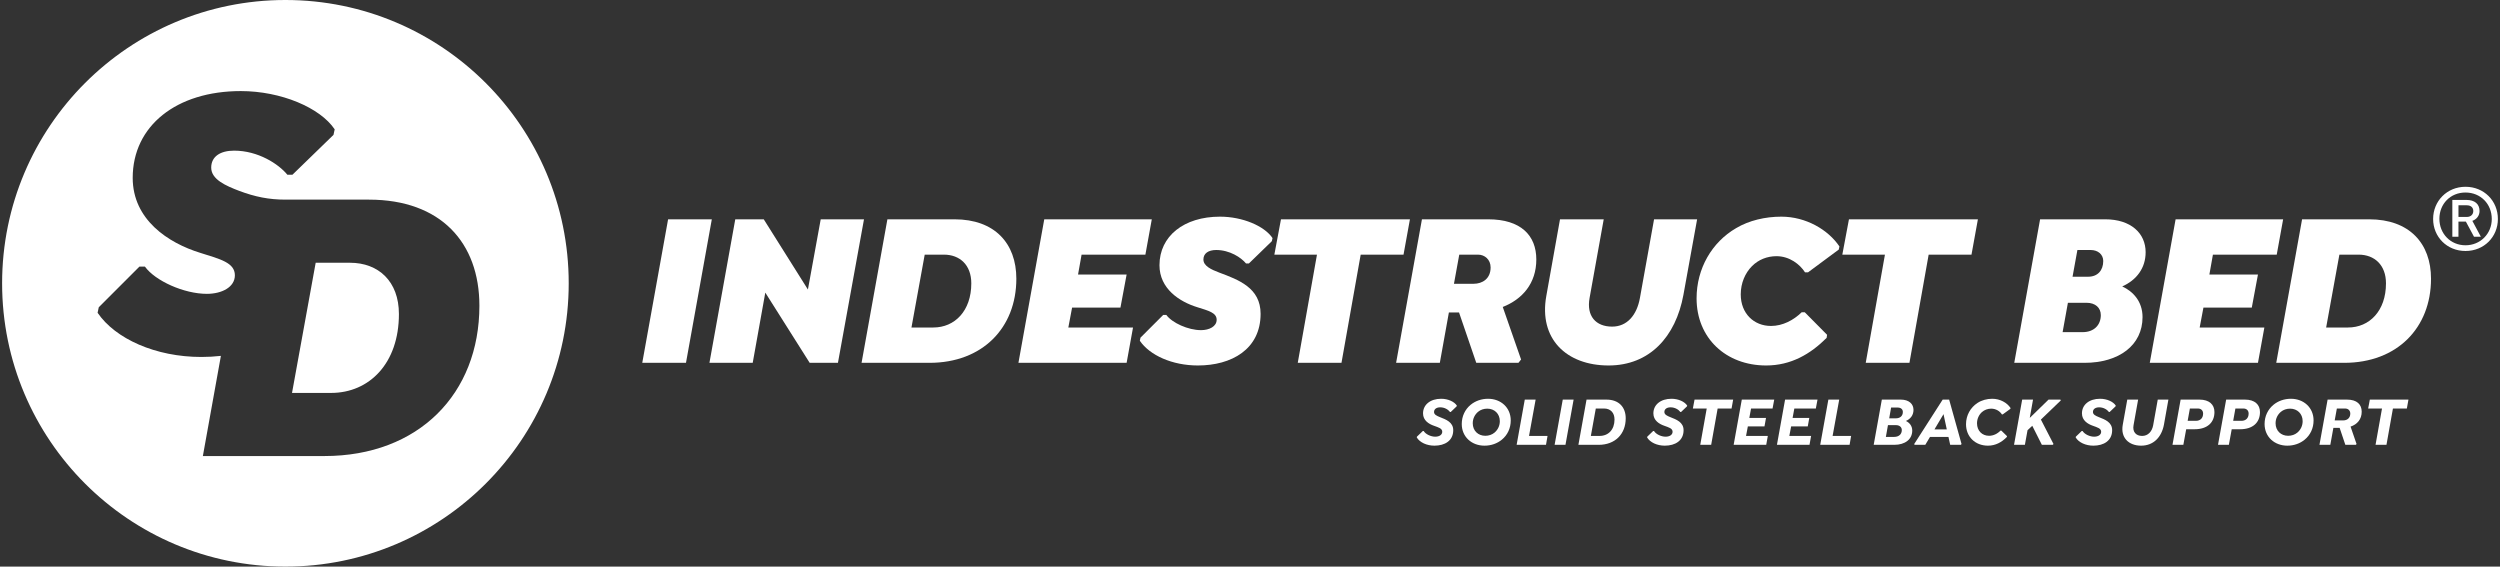<svg width="1006" height="228" viewBox="0 0 1006 228" fill="none" xmlns="http://www.w3.org/2000/svg">
<rect x="0" y="0" width="1006" height="228" fill="#333333" stroke="none"/>
<path d="M1005.15 88.12C1005.15 95.34 999.56 101 992.12 101C984.68 101 979.09 95.34 979.09 88.12C979.09 80.9 984.68 75.16 992.12 75.16C999.56 75.16 1005.15 80.82 1005.15 88.12ZM1002.69 88.12C1002.69 82.09 998.22 77.47 992.11 77.47C986 77.47 981.61 82.09 981.61 88.05C981.61 94.01 986.08 98.7 992.11 98.7C998.14 98.7 1002.69 94.01 1002.69 88.12ZM994.87 88.87L998.3 95.27H995.54L992.26 89.16H989.28V95.27H986.82V80.45H992.48C995.83 80.45 997.77 82.09 997.77 84.92C997.77 86.78 996.58 88.27 994.87 88.87ZM989.29 87.3H992.64C994.28 87.3 995.25 86.26 995.25 84.92C995.25 83.58 994.36 82.61 992.64 82.61H989.29V87.3Z" fill="white"/>
<path d="M268.843 88.25H286.435L276.04 146.002H258.448L268.843 88.25Z" fill="white"/>
<path d="M330.257 88.25H347.672L337.188 146.002H325.815L307.956 117.748L302.892 146.002H285.477L295.873 88.25H307.334L325.104 116.504L330.257 88.25Z" fill="white"/>
<path d="M384.099 88.25C400.269 88.25 408.976 97.934 408.976 112.15C408.976 131.964 395.294 146.002 374.059 146.002H346.693L357.088 88.25H384.099ZM375.569 131.786C384.187 131.786 390.851 125.122 390.851 114.016C390.851 106.642 386.231 102.466 379.834 102.466H372.104L366.773 131.786H375.569Z" fill="white"/>
<path d="M460.906 102.466H435.229L433.807 110.462H453.354L450.866 123.789H431.408L429.898 131.786H455.93L453.354 146.002H409.818L420.213 88.25H463.483L460.906 102.466Z" fill="white"/>
<path d="M482.032 147.068C471.725 147.068 462.663 142.981 458.665 137.117L458.931 135.873L468.083 126.722H469.326C471.637 129.92 478.123 132.852 483.276 132.852C486.652 132.852 489.584 131.342 489.584 128.676C489.584 125.833 486.297 125.033 481.765 123.612C474.569 121.391 466.572 116.148 466.572 106.73C466.572 95.002 476.434 87.184 490.917 87.184C499.979 87.184 508.776 90.915 512.063 95.802L511.796 97.046L502.556 106.02H501.401C499.446 103.621 494.826 100.6 489.406 100.6C486.297 100.6 484.253 101.933 484.253 104.42C484.253 107.086 487.541 108.507 490.561 109.662C498.38 112.594 507.265 115.793 507.265 126.277C507.265 140.582 495.537 147.068 482.032 147.068Z" fill="white"/>
<path d="M547.542 102.466L539.812 146.002H522.22L529.949 102.466H512.802L515.467 88.25H567.355L564.778 102.466H547.542Z" fill="white"/>
<path d="M618.214 104.42C618.214 114.016 612.617 120.413 604.709 123.523L612.084 144.669L611.017 146.002H594.047L587.117 125.744H583.03L579.387 146.002H561.795L572.19 88.25H598.845C611.995 88.25 618.214 94.736 618.214 104.42ZM587.206 102.466L585.073 114.194H592.981C596.535 114.194 599.822 112.15 599.822 107.619C599.822 104.42 597.424 102.466 594.758 102.466H587.206Z" fill="white"/>
<path d="M627.745 88.25H645.338L639.651 119.88C638.318 127.166 642.139 131.431 648.714 131.431C654.756 131.431 658.665 126.81 659.909 119.88L665.595 88.25H682.921L677.412 118.636C674.302 135.606 663.729 147.068 647.292 147.068C630.322 147.068 619.127 136.317 622.237 119.08L627.745 88.25Z" fill="white"/>
<path d="M710.692 147.068C694.521 147.068 682.704 136.051 682.704 120.058C682.704 108.063 688.835 97.49 698.608 91.804C703.85 88.694 710.336 87.184 716.822 87.184C726.685 87.184 735.658 92.426 740.19 99.178L739.923 100.422L727.573 109.574H726.329C724.286 106.375 720.11 103.088 714.868 103.088C711.047 103.088 707.582 104.509 705.005 107.086C702.251 109.84 700.474 113.927 700.474 118.459C700.474 126.188 705.805 131.164 712.646 131.164C717.355 131.164 721.709 128.854 724.996 125.655H726.24L735.214 134.718L735.036 135.962C728.55 142.448 720.732 147.068 710.692 147.068Z" fill="white"/>
<path d="M776.092 102.466L768.363 146.002H750.77L758.5 102.466H741.352L744.018 88.25H795.906L793.329 102.466H776.092Z" fill="white"/>
<path d="M853.984 115.26C858.249 117.215 862.158 121.213 862.158 127.61C862.158 138.894 852.74 146.002 838.791 146.002H810.536L820.932 88.25H847.142C857.449 88.25 863.402 93.847 863.402 101.488C863.402 107.885 859.759 112.683 853.984 115.26ZM846.343 105.042C846.343 102.377 844.21 100.6 841.278 100.6H835.947L833.993 111.351H840.301C844.121 111.351 846.343 108.774 846.343 105.042ZM838.08 133.652C842.611 133.652 845.365 130.809 845.365 126.81C845.365 123.878 843.233 121.835 839.59 121.835H832.127L829.994 133.652H838.08Z" fill="white"/>
<path d="M916.157 102.466H890.48L889.058 110.462H908.605L906.117 123.789H886.659L885.149 131.786H911.182L908.605 146.002H865.069L875.464 88.25H918.734L916.157 102.466Z" fill="white"/>
<path d="M953.365 88.25C969.536 88.25 978.243 97.934 978.243 112.15C978.243 131.964 964.56 146.002 943.325 146.002H915.96L926.355 88.25H953.365ZM944.836 131.786C953.454 131.786 960.118 125.122 960.118 114.016C960.118 106.642 955.497 102.466 949.1 102.466H941.37L936.04 131.786H944.836Z" fill="white"/>
<path d="M577.222 179.337C574.142 179.337 571.314 178.049 570.11 176.033L570.166 175.725L572.546 173.429H572.882C573.694 174.773 575.822 175.725 577.53 175.725C579.182 175.725 580.358 174.969 580.358 173.737C580.358 172.365 578.818 172.001 577.026 171.329C574.982 170.629 572.63 169.201 572.63 166.345C572.63 162.845 575.57 160.465 579.91 160.465C582.71 160.465 585.23 161.641 586.238 163.209L586.154 163.517L583.774 165.785H583.494C582.794 164.861 581.366 163.909 579.546 163.909C578.062 163.909 577.054 164.609 577.054 165.785C577.054 166.849 578.202 167.353 579.378 167.829C581.842 168.809 584.782 169.845 584.782 173.121C584.782 177.321 581.422 179.337 577.222 179.337Z" fill="white"/>
<path d="M597.367 179.337C592.159 179.337 588.211 175.753 588.211 170.629C588.211 167.493 589.527 164.777 591.739 162.929C593.615 161.361 596.107 160.465 598.795 160.465C603.975 160.465 607.923 164.049 607.923 169.173C607.923 172.337 606.607 175.081 604.339 176.929C602.464 178.469 600.027 179.337 597.367 179.337ZM597.675 175.361C599.103 175.361 600.391 174.913 601.371 174.101C602.715 172.981 603.527 171.329 603.527 169.481C603.527 166.457 601.343 164.441 598.487 164.441C597.059 164.441 595.771 164.889 594.791 165.701C593.447 166.821 592.635 168.473 592.635 170.321C592.635 173.345 594.819 175.361 597.675 175.361Z" fill="white"/>
<path d="M622.726 175.417L622.11 179.001H610.294L613.57 160.801H617.938L615.278 175.417H622.726Z" fill="white"/>
<path d="M628.854 160.801H633.222L629.946 179.001H625.578L628.854 160.801Z" fill="white"/>
<path d="M646.432 160.801C651.444 160.801 654.188 163.853 654.188 168.333C654.188 174.661 649.932 179.001 643.296 179.001H635.148L638.424 160.801H646.432ZM643.66 175.417C647.244 175.417 649.68 172.869 649.68 168.809C649.68 166.065 648.056 164.385 645.452 164.385H642.148L640.16 175.417H643.66Z" fill="white"/>
<path d="M669.911 179.337C666.831 179.337 664.003 178.049 662.799 176.033L662.855 175.725L665.235 173.429H665.571C666.383 174.773 668.511 175.725 670.219 175.725C671.871 175.725 673.047 174.969 673.047 173.737C673.047 172.365 671.507 172.001 669.715 171.329C667.671 170.629 665.319 169.201 665.319 166.345C665.319 162.845 668.259 160.465 672.599 160.465C675.399 160.465 677.919 161.641 678.927 163.209L678.843 163.517L676.463 165.785H676.183C675.483 164.861 674.055 163.909 672.235 163.909C670.751 163.909 669.743 164.609 669.743 165.785C669.743 166.849 670.891 167.353 672.067 167.829C674.531 168.809 677.471 169.845 677.471 173.121C677.471 177.321 674.111 179.337 669.911 179.337Z" fill="white"/>
<path d="M691.18 164.385L688.576 179.001H684.18L686.784 164.385H681.212L681.884 160.801H697.424L696.78 164.385H691.18Z" fill="white"/>
<path d="M713.276 164.385H704.624L703.924 168.165H710.644L710.028 171.581H703.336L702.608 175.417H711.372L710.728 179.001H697.624L700.9 160.801H713.948L713.276 164.385Z" fill="white"/>
<path d="M730.693 164.385H722.041L721.341 168.165H728.061L727.445 171.581H720.753L720.025 175.417H728.789L728.145 179.001H715.041L718.317 160.801H731.365L730.693 164.385Z" fill="white"/>
<path d="M744.889 175.417L744.273 179.001H732.457L735.733 160.801H740.101L737.441 175.417H744.889Z" fill="white"/>
<path d="M766.939 169.397C768.311 170.041 769.487 171.329 769.487 173.261C769.487 176.761 766.631 179.001 762.235 179.001H753.975L757.251 160.801H764.895C768.143 160.801 769.991 162.537 769.991 164.945C769.991 167.101 768.731 168.613 766.939 169.397ZM765.707 165.785C765.707 164.665 764.895 163.993 763.579 163.993H760.975L760.219 168.333H762.935C764.643 168.333 765.707 167.325 765.707 165.785ZM762.207 175.809C764.139 175.809 765.287 174.689 765.287 173.065C765.287 171.889 764.391 171.077 762.935 171.077H759.715L758.875 175.809H762.207Z" fill="white"/>
<path d="M784.337 160.801L789.321 178.665L789.069 179.001H784.757L784.057 175.809H776.637L774.733 179.001H770.421L770.281 178.665L781.733 160.801H784.337ZM778.429 172.785H783.385L782.069 166.653L778.429 172.785Z" fill="white"/>
<path d="M799.946 179.337C794.85 179.337 791.126 175.781 791.126 170.713C791.126 167.157 792.89 163.993 795.746 162.145C797.454 161.025 799.554 160.465 801.682 160.465C804.818 160.465 807.646 162.033 809.046 164.189L808.962 164.525L805.882 166.765H805.574C804.762 165.477 803.166 164.441 801.262 164.441C799.834 164.441 798.518 164.945 797.51 165.841C796.306 166.933 795.55 168.557 795.55 170.349C795.55 173.345 797.622 175.361 800.394 175.361C802.13 175.361 803.782 174.549 805.014 173.261H805.322L807.618 175.501L807.562 175.837C805.518 177.937 803.026 179.337 799.946 179.337Z" fill="white"/>
<path d="M829.264 161.137L821.256 168.837L826.324 178.665L826.044 179.001H821.648L817.784 171.329L815.88 173.121L814.816 179.001H810.448L813.724 160.801H818.092L816.776 168.165L824.336 160.801H829.124L829.264 161.137Z" fill="white"/>
<path d="M842.368 179.337C839.288 179.337 836.46 178.049 835.256 176.033L835.312 175.725L837.692 173.429H838.028C838.84 174.773 840.968 175.725 842.676 175.725C844.328 175.725 845.504 174.969 845.504 173.737C845.504 172.365 843.964 172.001 842.172 171.329C840.128 170.629 837.776 169.201 837.776 166.345C837.776 162.845 840.716 160.465 845.056 160.465C847.856 160.465 850.376 161.641 851.384 163.209L851.3 163.517L848.92 165.785H848.64C847.94 164.861 846.512 163.909 844.692 163.909C843.208 163.909 842.2 164.609 842.2 165.785C842.2 166.849 843.348 167.353 844.524 167.829C846.988 168.809 849.928 169.845 849.928 173.121C849.928 177.321 846.568 179.337 842.368 179.337Z" fill="white"/>
<path d="M856.015 160.801H860.383L858.535 171.133C858.059 173.765 859.515 175.417 861.979 175.417C864.331 175.417 865.955 173.709 866.431 171.133L868.279 160.801H872.563L870.771 170.881C869.819 175.949 866.543 179.337 861.587 179.337C856.547 179.337 853.271 176.089 854.195 170.965L856.015 160.801Z" fill="white"/>
<path d="M885.073 160.801C889.021 160.801 891.093 162.817 891.093 165.813C891.093 169.985 888.293 172.729 883.085 172.729H879.725L878.577 179.001H874.209L877.485 160.801H885.073ZM883.645 169.341C885.325 169.341 886.529 168.305 886.529 166.429C886.529 165.169 885.689 164.385 884.429 164.385H881.209L880.313 169.341H883.645Z" fill="white"/>
<path d="M903.392 160.801C907.34 160.801 909.412 162.817 909.412 165.813C909.412 169.985 906.612 172.729 901.404 172.729H898.044L896.896 179.001H892.528L895.804 160.801H903.392ZM901.964 169.341C903.644 169.341 904.849 168.305 904.849 166.429C904.849 165.169 904.008 164.385 902.748 164.385H899.528L898.632 169.341H901.964Z" fill="white"/>
<path d="M920.424 179.337C915.216 179.337 911.268 175.753 911.268 170.629C911.268 167.493 912.584 164.777 914.796 162.929C916.672 161.361 919.164 160.465 921.852 160.465C927.032 160.465 930.98 164.049 930.98 169.173C930.98 172.337 929.664 175.081 927.396 176.929C925.52 178.469 923.084 179.337 920.424 179.337ZM920.732 175.361C922.16 175.361 923.448 174.913 924.428 174.101C925.772 172.981 926.584 171.329 926.584 169.481C926.584 166.457 924.4 164.441 921.544 164.441C920.116 164.441 918.828 164.889 917.848 165.701C916.504 166.821 915.692 168.473 915.692 170.321C915.692 173.345 917.876 175.361 920.732 175.361Z" fill="white"/>
<path d="M950.347 165.673C950.347 168.725 948.555 170.769 945.867 171.665L948.275 178.665L947.995 179.001H943.767L941.471 172.169H938.951L937.719 179.001H933.351L936.627 160.801H944.439C948.415 160.801 950.347 162.733 950.347 165.673ZM940.351 164.385L939.483 169.173H942.927C944.578 169.173 945.755 168.137 945.755 166.429C945.755 165.197 944.915 164.385 943.655 164.385H940.351Z" fill="white"/>
<path d="M962.917 164.385L960.313 179.001H955.917L958.521 164.385H952.949L953.621 160.801H969.161L968.517 164.385H962.917Z" fill="white"/>
<path d="M114.85 0C51.889 0 0.85 51.039 0.85 114C0.85 176.961 51.889 228 114.85 228C177.811 228 228.85 176.961 228.85 114C228.85 51.039 177.81 0 114.85 0ZM130.524 183.513H81.632L88.888 143.204C86.319 143.492 83.691 143.642 81.02 143.642C62.606 143.642 46.414 136.34 39.271 125.863L39.748 123.639L56.099 107.29H58.321C62.448 113.004 74.036 118.243 83.244 118.243C89.276 118.243 94.514 115.544 94.514 110.782C94.514 105.703 88.641 104.273 80.545 101.734C67.686 97.765 53.4 88.399 53.4 71.573C53.4 50.619 71.02 36.65 96.895 36.65C113.086 36.65 128.802 43.316 134.676 52.047L134.199 54.27L117.69 70.302H115.627C112.135 66.016 103.88 60.619 94.197 60.619C88.641 60.619 84.989 63.001 84.989 67.445C84.989 72.207 90.862 74.748 96.26 76.811C102.637 79.201 108.209 80.332 114.889 80.332H148.463C177.354 80.332 192.91 97.635 192.91 123.033C192.91 158.433 168.463 183.513 130.524 183.513Z" fill="white"/>
<path d="M140.843 105.73H127.031L117.508 158.114H133.223C148.62 158.114 160.526 146.209 160.526 126.366C160.526 113.191 152.271 105.73 140.843 105.73Z" fill="white"/>
</svg>
